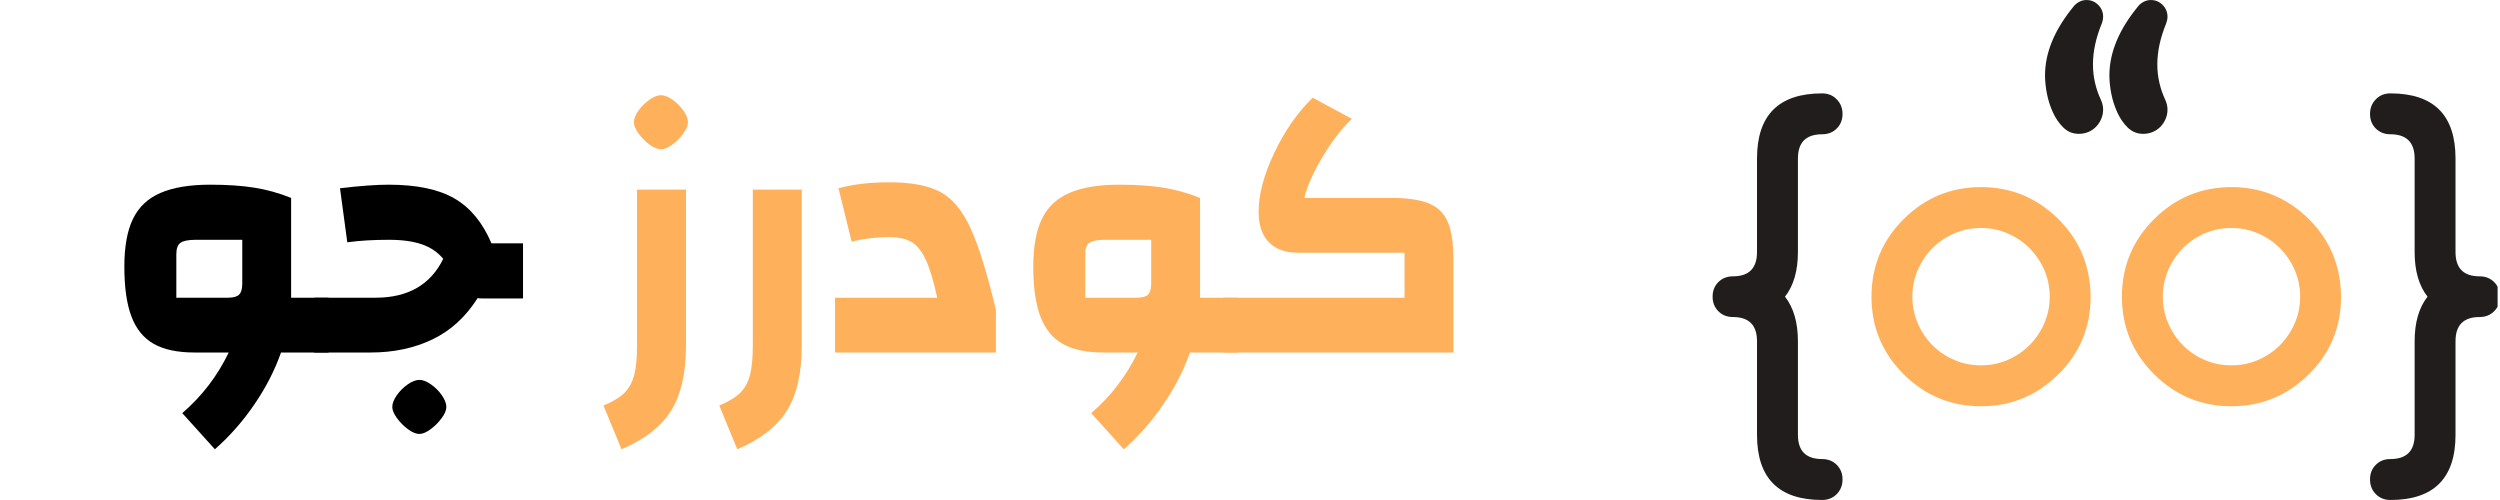 <svg xmlns="http://www.w3.org/2000/svg" xmlns:xlink="http://www.w3.org/1999/xlink" width="500" zoomAndPan="magnify" viewBox="0 0 375 75" height="100" preserveAspectRatio="xMidYMid meet" version="1.0"><defs><g/><clipPath id="a47d7e21b5"><path d="M 256.891 14 L 277 14 L 277 75 L 256.891 75 Z M 256.891 14 " clip-rule="nonzero"/></clipPath><clipPath id="74d62881a1"><path d="M 355.469 14 L 374.641 14 L 374.641 74.996 L 355.469 74.996 Z M 355.469 14 " clip-rule="nonzero"/></clipPath></defs><path fill="#ffb05b" d="M 297.156 34.199 C 295.707 34.199 294.359 34.473 293.105 35.02 C 291.852 35.57 290.77 36.309 289.848 37.238 C 288.93 38.168 288.199 39.258 287.66 40.508 C 287.125 41.762 286.855 43.094 286.855 44.5 C 286.855 45.91 287.125 47.242 287.66 48.492 C 288.199 49.746 288.93 50.836 289.848 51.766 C 290.77 52.695 291.852 53.434 293.105 53.98 C 294.359 54.527 295.707 54.801 297.156 54.801 C 298.586 54.801 299.926 54.527 301.176 53.98 C 302.43 53.434 303.52 52.688 304.449 51.75 C 305.379 50.812 306.113 49.719 306.652 48.477 C 307.188 47.234 307.457 45.91 307.457 44.5 C 307.457 43.094 307.188 41.766 306.652 40.523 C 306.113 39.281 305.379 38.191 304.449 37.25 C 303.52 36.312 302.43 35.57 301.176 35.02 C 299.926 34.473 298.586 34.199 297.156 34.199 Z M 313.59 44.5 C 313.59 49.078 311.988 52.953 308.777 56.121 C 305.531 59.332 301.656 60.938 297.156 60.938 C 292.617 60.938 288.742 59.332 285.535 56.121 C 282.324 52.914 280.723 49.039 280.723 44.5 C 280.723 39.961 282.324 36.09 285.535 32.879 C 288.742 29.672 292.617 28.066 297.156 28.066 C 301.656 28.066 305.531 29.672 308.777 32.879 C 310.383 34.484 311.582 36.254 312.375 38.191 C 313.168 40.129 313.57 42.23 313.59 44.5 " fill-opacity="1" fill-rule="nonzero"/><path fill="#ffb05b" d="M 334.723 34.199 C 333.273 34.199 331.926 34.473 330.672 35.02 C 329.422 35.57 328.336 36.309 327.414 37.238 C 326.496 38.168 325.766 39.258 325.23 40.508 C 324.691 41.762 324.422 43.094 324.422 44.5 C 324.422 45.91 324.691 47.242 325.23 48.492 C 325.766 49.746 326.496 50.836 327.414 51.766 C 328.336 52.695 329.422 53.434 330.672 53.98 C 331.926 54.527 333.273 54.801 334.723 54.801 C 336.148 54.801 337.492 54.527 338.742 53.98 C 339.996 53.434 341.086 52.688 342.016 51.75 C 342.945 50.812 343.68 49.719 344.215 48.477 C 344.754 47.234 345.023 45.91 345.023 44.5 C 345.023 43.094 344.754 41.766 344.215 40.523 C 343.68 39.281 342.945 38.191 342.016 37.25 C 341.086 36.312 339.996 35.57 338.742 35.02 C 337.492 34.473 336.148 34.199 334.723 34.199 Z M 351.156 44.5 C 351.156 49.078 349.555 52.953 346.344 56.121 C 343.098 59.332 339.223 60.938 334.723 60.938 C 330.184 60.938 326.309 59.332 323.102 56.121 C 319.891 52.914 318.289 49.039 318.289 44.5 C 318.289 39.961 319.891 36.09 323.102 32.879 C 326.309 29.672 330.184 28.066 334.723 28.066 C 339.223 28.066 343.098 29.672 346.344 32.879 C 347.949 34.484 349.148 36.254 349.941 38.191 C 350.73 40.129 351.137 42.23 351.156 44.5 " fill-opacity="1" fill-rule="nonzero"/><g clip-path="url(#a47d7e21b5)"><path fill="#211d1d" d="M 273.324 14.008 C 274.207 14.008 274.934 14.305 275.512 14.902 C 276.09 15.5 276.379 16.227 276.379 17.09 C 276.379 17.969 276.09 18.699 275.512 19.277 C 274.934 19.852 274.207 20.141 273.324 20.141 C 270.898 20.141 269.688 21.355 269.688 23.781 L 269.688 37.809 C 269.688 40.625 269.039 42.859 267.75 44.5 C 269.039 46.145 269.688 48.375 269.688 51.191 L 269.688 65.223 C 269.688 67.648 270.898 68.859 273.324 68.859 C 274.207 68.859 274.934 69.148 275.512 69.727 C 276.09 70.305 276.379 71.031 276.379 71.914 C 276.379 72.793 276.09 73.527 275.512 74.113 C 274.934 74.699 274.207 74.996 273.324 74.996 C 266.809 74.996 263.551 71.738 263.551 65.223 L 263.551 51.191 C 263.551 48.766 262.348 47.555 259.941 47.555 C 259.062 47.555 258.332 47.266 257.754 46.688 C 257.18 46.109 256.891 45.383 256.891 44.5 C 256.891 43.621 257.18 42.891 257.754 42.312 C 258.332 41.738 259.062 41.449 259.941 41.449 C 262.348 41.449 263.551 40.234 263.551 37.809 L 263.551 23.781 C 263.551 17.266 266.809 14.008 273.324 14.008 " fill-opacity="1" fill-rule="nonzero"/></g><g clip-path="url(#74d62881a1)"><path fill="#211d1d" d="M 368.328 23.781 L 368.328 37.809 C 368.328 40.234 369.531 41.449 371.938 41.449 C 372.816 41.449 373.547 41.738 374.121 42.312 C 374.699 42.891 374.988 43.621 374.988 44.5 C 374.988 45.383 374.699 46.109 374.121 46.688 C 373.547 47.266 372.816 47.555 371.938 47.555 C 369.531 47.555 368.328 48.766 368.328 51.191 L 368.328 65.223 C 368.328 71.738 365.07 74.996 358.555 74.996 C 357.672 74.996 356.945 74.699 356.367 74.113 C 355.789 73.527 355.504 72.793 355.504 71.914 C 355.504 71.031 355.789 70.305 356.367 69.727 C 356.945 69.148 357.672 68.859 358.555 68.859 C 360.98 68.859 362.195 67.648 362.195 65.223 L 362.195 51.191 C 362.195 48.375 362.84 46.145 364.129 44.5 C 362.84 42.859 362.195 40.625 362.195 37.809 L 362.195 23.781 C 362.195 21.355 360.98 20.141 358.555 20.141 C 357.672 20.141 356.945 19.852 356.367 19.277 C 355.789 18.699 355.504 17.969 355.504 17.09 C 355.504 16.227 355.789 15.5 356.367 14.902 C 356.945 14.305 357.672 14.008 358.555 14.008 C 365.07 14.008 368.328 17.266 368.328 23.781 " fill-opacity="1" fill-rule="nonzero"/></g><path fill="#211d1d" d="M 325.125 16.441 C 325.125 16.949 325.027 17.426 324.832 17.863 C 324.637 18.305 324.379 18.691 324.055 19.023 C 323.73 19.355 323.344 19.617 322.895 19.801 C 322.445 19.988 321.977 20.078 321.488 20.078 C 320.586 20.078 319.812 19.766 319.168 19.141 C 318.523 18.516 317.992 17.746 317.582 16.836 C 317.172 15.926 316.875 14.988 316.688 14.02 C 316.5 13.051 316.41 12.145 316.41 11.305 C 316.41 7.84 317.887 4.34 320.84 0.797 C 321.367 0.27 321.965 0.004 322.633 0.004 C 323.316 0.004 323.902 0.25 324.391 0.738 C 324.879 1.227 325.125 1.816 325.125 2.5 C 325.125 2.832 325.055 3.176 324.922 3.527 C 324.039 5.68 323.598 7.723 323.598 9.66 C 323.598 11.5 324 13.281 324.805 15.004 C 325.02 15.492 325.125 15.973 325.125 16.441 Z M 315.469 16.441 C 315.469 16.949 315.371 17.426 315.176 17.863 C 314.98 18.305 314.723 18.691 314.398 19.023 C 314.074 19.355 313.688 19.617 313.238 19.801 C 312.789 19.988 312.32 20.078 311.832 20.078 C 310.93 20.078 310.156 19.766 309.512 19.141 C 308.867 18.516 308.34 17.746 307.926 16.836 C 307.516 15.926 307.219 14.988 307.031 14.02 C 306.848 13.051 306.754 12.145 306.754 11.305 C 306.754 7.84 308.23 4.34 311.184 0.797 C 311.715 0.27 312.309 0.004 312.977 0.004 C 313.66 0.004 314.246 0.25 314.734 0.738 C 315.227 1.227 315.469 1.816 315.469 2.5 C 315.469 2.832 315.402 3.176 315.266 3.527 C 314.383 5.68 313.945 7.723 313.945 9.66 C 313.945 11.5 314.344 13.281 315.148 15.004 C 315.363 15.492 315.469 15.973 315.469 16.441 " fill-opacity="1" fill-rule="nonzero"/><g fill="#000000" fill-opacity="1"><g transform="translate(15.637, 52.875)"><g><path d="M 33.641 0 L 26.516 0 C 25.578 2.664 24.25 5.254 22.531 7.766 C 20.82 10.285 18.844 12.535 16.594 14.516 L 11.703 9.094 C 14.648 6.562 16.973 3.531 18.672 0 L 13.516 0 C 10.984 0 8.953 -0.43 7.422 -1.297 C 5.898 -2.16 4.785 -3.531 4.078 -5.406 C 3.367 -7.281 3.016 -9.773 3.016 -12.891 C 3.016 -15.879 3.445 -18.266 4.312 -20.047 C 5.176 -21.828 6.551 -23.125 8.438 -23.938 C 10.332 -24.758 12.82 -25.172 15.906 -25.172 C 18.477 -25.172 20.691 -25.02 22.547 -24.719 C 24.398 -24.426 26.227 -23.914 28.031 -23.188 L 28.031 -8.219 L 33.641 -8.219 Z M 18.562 -8.219 C 19.363 -8.219 19.922 -8.375 20.234 -8.688 C 20.547 -9 20.703 -9.551 20.703 -10.344 L 20.703 -16.906 L 13.734 -16.906 C 12.617 -16.906 11.852 -16.754 11.438 -16.453 C 11.02 -16.16 10.812 -15.582 10.812 -14.719 L 10.812 -8.219 Z M 18.562 -8.219 "/></g></g></g><g fill="#000000" fill-opacity="1"><g transform="translate(48.188, 52.875)"><g><path d="M 0 0 Z M 30.266 -16.375 L 30.266 -8.109 L 24.234 -8.109 C 23.848 -8.109 23.586 -8.125 23.453 -8.156 C 21.68 -5.352 19.426 -3.289 16.688 -1.969 C 13.945 -0.656 10.863 0 7.438 0 L -1.047 0 L -1.047 -8.219 L 8.156 -8.219 C 13.008 -8.219 16.391 -10.16 18.297 -14.047 C 17.473 -15.047 16.41 -15.77 15.109 -16.219 C 13.805 -16.676 12.148 -16.906 10.141 -16.906 C 7.816 -16.906 5.738 -16.781 3.906 -16.531 L 2.812 -24.641 C 5.82 -24.992 8.25 -25.172 10.094 -25.172 C 14.32 -25.172 17.625 -24.477 20 -23.094 C 22.375 -21.707 24.219 -19.469 25.531 -16.375 Z M 14.719 12.219 C 14.227 12.219 13.66 11.984 13.016 11.516 C 12.379 11.047 11.828 10.488 11.359 9.844 C 10.891 9.207 10.656 8.648 10.656 8.172 C 10.656 7.648 10.879 7.066 11.328 6.422 C 11.785 5.773 12.332 5.227 12.969 4.781 C 13.613 4.332 14.195 4.109 14.719 4.109 C 15.238 4.109 15.816 4.332 16.453 4.781 C 17.098 5.227 17.645 5.773 18.094 6.422 C 18.539 7.066 18.766 7.648 18.766 8.172 C 18.766 8.648 18.531 9.207 18.062 9.844 C 17.594 10.488 17.035 11.047 16.391 11.516 C 15.754 11.984 15.195 12.219 14.719 12.219 Z M 14.719 12.219 "/></g></g></g><g fill="#000000" fill-opacity="1"><g transform="translate(78.45, 52.875)"><g/></g></g><g fill="#ffb05b" fill-opacity="1"><g transform="translate(89.477, 52.875)"><g><path d="M 1.047 0 Z M 1.047 7.953 C 2.461 7.367 3.516 6.727 4.203 6.031 C 4.898 5.332 5.383 4.445 5.656 3.375 C 5.938 2.301 6.078 0.812 6.078 -1.094 L 6.078 -24.438 L 13.422 -24.438 L 13.422 -1.094 C 13.422 3.062 12.68 6.328 11.203 8.703 C 9.734 11.078 7.25 13.016 3.75 14.516 Z M 9.672 -30.484 C 9.18 -30.484 8.613 -30.711 7.969 -31.172 C 7.332 -31.641 6.781 -32.195 6.312 -32.844 C 5.844 -33.488 5.609 -34.051 5.609 -34.531 C 5.609 -35.051 5.832 -35.629 6.281 -36.266 C 6.738 -36.91 7.285 -37.457 7.922 -37.906 C 8.566 -38.363 9.148 -38.594 9.672 -38.594 C 10.191 -38.594 10.77 -38.363 11.406 -37.906 C 12.051 -37.457 12.598 -36.91 13.047 -36.266 C 13.492 -35.629 13.719 -35.051 13.719 -34.531 C 13.719 -34.051 13.484 -33.488 13.016 -32.844 C 12.547 -32.195 11.988 -31.641 11.344 -31.172 C 10.707 -30.711 10.148 -30.484 9.672 -30.484 Z M 9.672 -30.484 "/></g></g></g><g fill="#ffb05b" fill-opacity="1"><g transform="translate(106.844, 52.875)"><g><path d="M 1.047 7.953 C 2.461 7.367 3.516 6.727 4.203 6.031 C 4.898 5.332 5.383 4.445 5.656 3.375 C 5.938 2.301 6.078 0.812 6.078 -1.094 L 6.078 -24.438 L 13.422 -24.438 L 13.422 -1.094 C 13.422 3.062 12.68 6.328 11.203 8.703 C 9.734 11.078 7.25 13.016 3.75 14.516 Z M 1.047 7.953 "/></g></g></g><g fill="#ffb05b" fill-opacity="1"><g transform="translate(124.211, 52.875)"><g><path d="M 1.047 -8.219 L 16.375 -8.219 C 15.82 -10.75 15.25 -12.645 14.656 -13.906 C 14.07 -15.176 13.363 -16.062 12.531 -16.562 C 11.695 -17.062 10.57 -17.312 9.156 -17.312 C 7.281 -17.312 5.406 -17.086 3.531 -16.641 L 1.562 -24.641 C 3.75 -25.234 6.281 -25.531 9.156 -25.531 C 12.477 -25.531 15.039 -25.047 16.844 -24.078 C 18.645 -23.109 20.148 -21.305 21.359 -18.672 C 22.578 -16.035 23.848 -11.941 25.172 -6.391 L 25.172 0 L 1.047 0 Z M 1.047 -8.219 "/></g></g></g><g fill="#ffb05b" fill-opacity="1"><g transform="translate(151.977, 52.875)"><g><path d="M 33.641 0 L 26.516 0 C 25.578 2.664 24.25 5.254 22.531 7.766 C 20.82 10.285 18.844 12.535 16.594 14.516 L 11.703 9.094 C 14.648 6.562 16.973 3.531 18.672 0 L 13.516 0 C 10.984 0 8.953 -0.43 7.422 -1.297 C 5.898 -2.16 4.785 -3.531 4.078 -5.406 C 3.367 -7.281 3.016 -9.773 3.016 -12.891 C 3.016 -15.879 3.445 -18.266 4.312 -20.047 C 5.176 -21.828 6.551 -23.125 8.438 -23.938 C 10.332 -24.758 12.82 -25.172 15.906 -25.172 C 18.477 -25.172 20.691 -25.02 22.547 -24.719 C 24.398 -24.426 26.227 -23.914 28.031 -23.188 L 28.031 -8.219 L 33.641 -8.219 Z M 18.562 -8.219 C 19.363 -8.219 19.922 -8.375 20.234 -8.688 C 20.547 -9 20.703 -9.551 20.703 -10.344 L 20.703 -16.906 L 13.734 -16.906 C 12.617 -16.906 11.852 -16.754 11.438 -16.453 C 11.02 -16.16 10.812 -15.582 10.812 -14.719 L 10.812 -8.219 Z M 18.562 -8.219 "/></g></g></g><g fill="#ffb05b" fill-opacity="1"><g transform="translate(184.527, 52.875)"><g><path d="M -1.047 -8.219 L 26.156 -8.219 L 26.156 -14.969 L 10.188 -14.969 C 8.281 -14.969 6.816 -15.492 5.797 -16.547 C 4.773 -17.609 4.266 -19.129 4.266 -21.109 C 4.266 -23.711 5.051 -26.664 6.625 -29.969 C 8.207 -33.281 10.125 -36.031 12.375 -38.219 L 18.25 -35.047 C 16.789 -33.691 15.332 -31.801 13.875 -29.375 C 12.426 -26.945 11.508 -24.883 11.125 -23.188 L 24.188 -23.188 C 26.602 -23.188 28.477 -22.91 29.812 -22.359 C 31.156 -21.805 32.102 -20.867 32.656 -19.547 C 33.207 -18.234 33.484 -16.363 33.484 -13.938 L 33.484 0 L -1.047 0 Z M -1.047 -8.219 "/></g></g></g></svg>